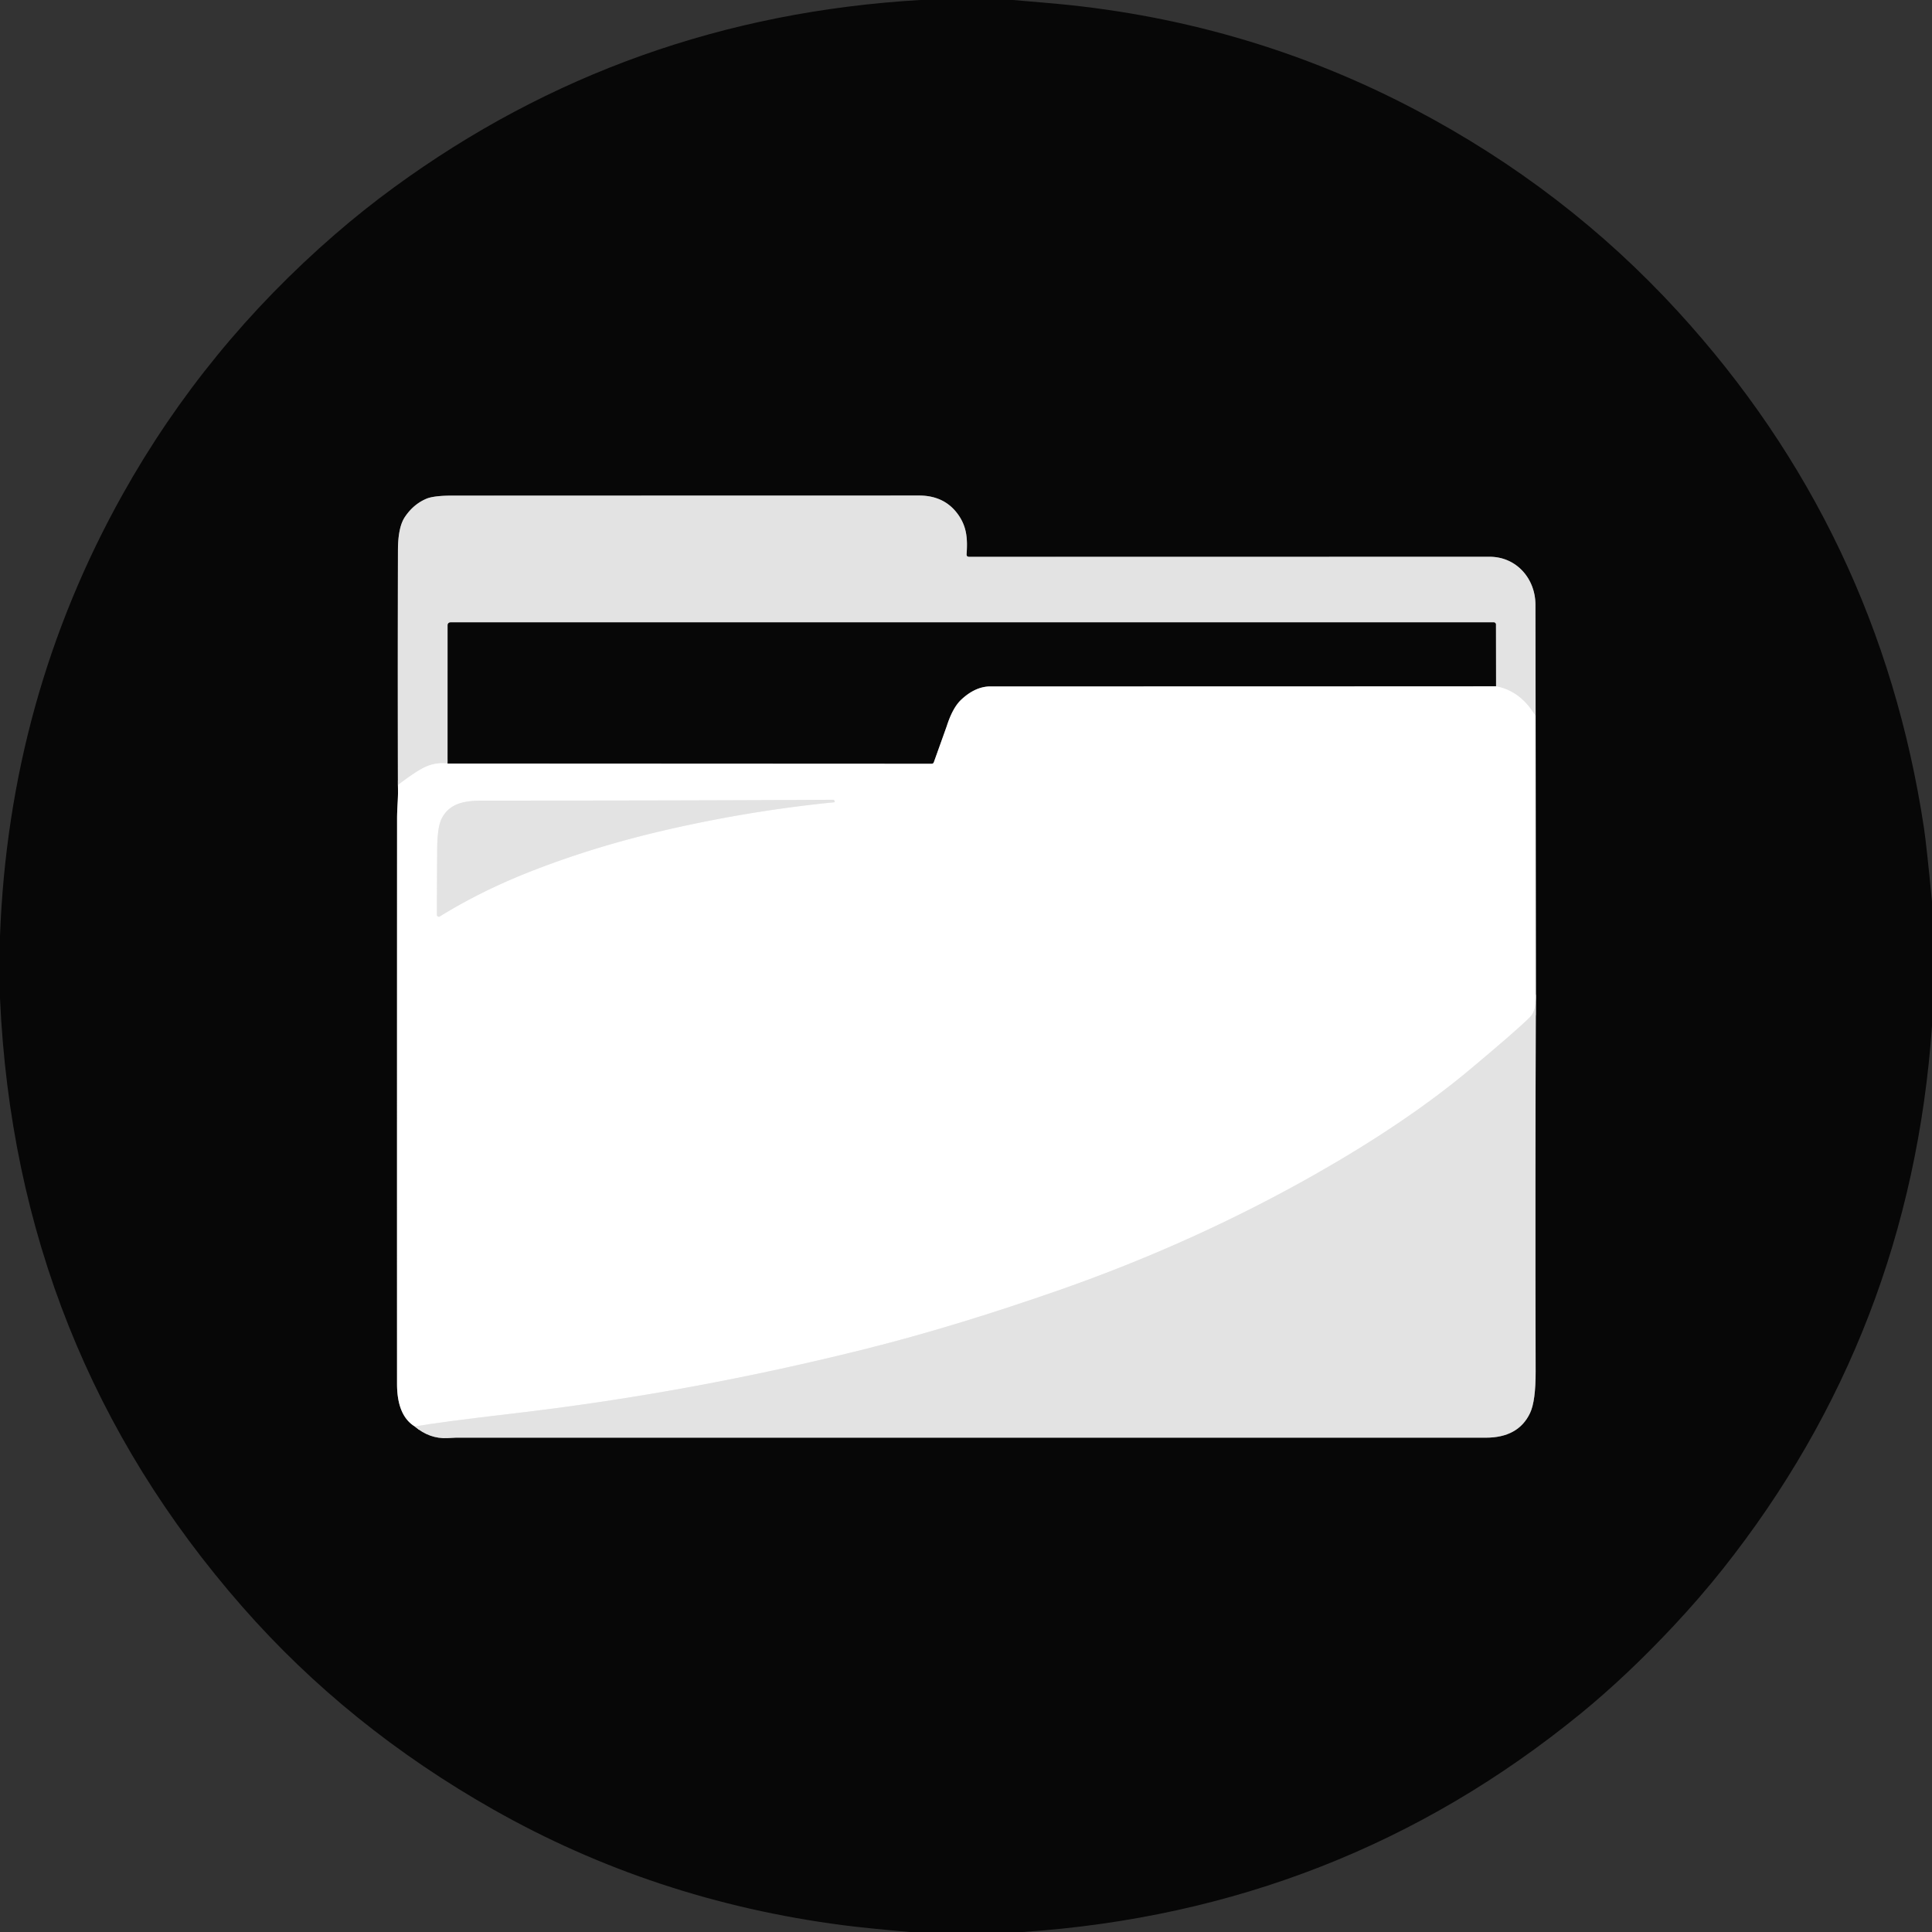 <?xml version="1.0" encoding="UTF-8" standalone="no"?>
<!DOCTYPE svg PUBLIC "-//W3C//DTD SVG 1.1//EN" "http://www.w3.org/Graphics/SVG/1.1/DTD/svg11.dtd">
<svg xmlns="http://www.w3.org/2000/svg" version="1.1" viewBox="0.00 0.00 512.00 512.00">
<rect x="0.00" y="0.00" width="512.00" height="512.00" fill="#333333" stroke="none"/>
<g stroke-width="2.00" fill="none" stroke-linecap="butt">
<path stroke="#838383" vector-effect="non-scaling-stroke" d="
  M 105.45 208.07
  Q 105.53 210.18 105.40 212.37
  Q 105.23 215.30 105.23 216.64
  Q 105.20 291.70 105.22 366.75
  Q 105.22 375.12 109.92 378.03"
/>
<path stroke="#757575" vector-effect="non-scaling-stroke" d="
  M 109.92 378.03
  Q 113.85 381.35 118.56 381.11
  Q 120.84 380.99 120.95 380.99
  Q 257.35 381.00 393.75 381.00
  Q 402.37 381.00 405.47 374.49
  Q 406.98 371.33 406.96 363.41
  Q 406.83 313.48 407.02 263.53"
/>
<path stroke="#838383" vector-effect="non-scaling-stroke" d="
  M 407.02 263.53
  L 406.95 189.83"
/>
<path stroke="#757575" vector-effect="non-scaling-stroke" d="
  M 406.95 189.83
  Q 406.94 174.99 406.91 160.25
  C 406.89 153.33 401.88 147.55 394.75 147.55
  Q 320.03 147.57 256.81 147.56
  Q 256.11 147.56 256.16 146.86
  C 256.42 143.01 256.30 139.75 253.96 136.43
  Q 250.36 131.31 243.51 131.32
  Q 228.61 131.34 120.04 131.34
  Q 114.95 131.34 112.98 132.18
  Q 109.53 133.65 107.27 137.05
  Q 105.48 139.75 105.46 145.75
  Q 105.38 176.80 105.45 208.07"
/>
<path stroke="#f1f1f1" vector-effect="non-scaling-stroke" d="
  M 406.95 189.83
  Q 403.04 183.13 396.45 181.88"
/>
<path stroke="#757575" vector-effect="non-scaling-stroke" d="
  M 396.45 181.88
  L 396.41 165.48
  A 0.53 0.53 0.0 0 0 395.88 164.95
  L 119.46 164.95
  Q 118.64 164.95 118.64 165.77
  L 118.63 202.35"
/>
<path stroke="#f1f1f1" vector-effect="non-scaling-stroke" d="
  M 118.63 202.35
  Q 115.35 201.95 112.40 203.41
  Q 109.85 204.68 105.45 208.07"
/>
<path stroke="#f1f1f1" vector-effect="non-scaling-stroke" d="
  M 407.02 263.53
  Q 407.18 267.80 405.51 269.49
  Q 402.26 272.79 389.48 283.48
  Q 372.84 297.40 348.63 311.15
  Q 316.52 329.37 280.64 341.91
  Q 253.20 351.49 230.04 357.32
  Q 183.41 369.04 136.52 374.53
  Q 116.42 376.88 109.92 378.03"
/>
<path stroke="#838383" vector-effect="non-scaling-stroke" d="
  M 396.45 181.88
  Q 329.49 181.92 262.50 181.91
  Q 258.49 181.91 254.76 185.40
  Q 252.47 187.53 250.91 192.40
  Q 250.89 192.48 247.48 201.99
  Q 247.33 202.41 246.88 202.41
  L 118.63 202.35"
/>
<path stroke="#f1f1f1" vector-effect="non-scaling-stroke" d="
  M 221.21 212.48
  L 221.14 212.23
  Q 221.06 211.94 220.77 211.95
  Q 184.25 212.17 128.11 212.17
  C 123.31 212.17 119.22 212.73 117.05 216.92
  Q 115.89 219.17 115.86 225.19
  Q 115.78 237.57 115.79 242.45
  A 0.50 0.50 0.0 0 0 116.55 242.87
  Q 127.21 236.28 139.77 231.28
  Q 157.59 224.20 177.89 219.63
  Q 199.51 214.75 221.12 212.60
  A 0.10 0.10 0.0 0 0 221.21 212.48"
/>
</g>
<path fill="#070707" d="
  M 268.46 0.00
  Q 272.53 0.38 276.60 0.70
  Q 329.26 4.96 374.99 29.03
  Q 414.91 50.04 444.68 82.56
  Q 498.01 140.82 509.88 219.48
  Q 510.54 223.91 512.00 238.91
  L 512.00 271.89
  Q 506.30 353.16 456.48 415.90
  Q 450.44 423.50 443.39 431.02
  Q 431.04 444.20 418.87 454.14
  Q 354.97 506.33 271.07 512.00
  L 241.02 512.00
  Q 229.17 510.95 223.27 510.18
  Q 173.28 503.65 130.72 479.53
  Q 92.20 457.70 64.32 425.92
  Q 4.16 357.37 0.00 264.53
  L 0.00 248.05
  Q 2.37 184.90 32.51 131.00
  Q 54.36 91.93 88.79 62.10
  Q 96.32 55.57 104.42 49.65
  Q 166.17 4.52 243.91 0.00
  L 268.46 0.00
  Z
  M 105.45 208.07
  Q 105.53 210.18 105.40 212.37
  Q 105.23 215.30 105.23 216.64
  Q 105.20 291.70 105.22 366.75
  Q 105.22 375.12 109.92 378.03
  Q 113.85 381.35 118.56 381.11
  Q 120.84 380.99 120.95 380.99
  Q 257.35 381.00 393.75 381.00
  Q 402.37 381.00 405.47 374.49
  Q 406.98 371.33 406.96 363.41
  Q 406.83 313.48 407.02 263.53
  L 406.95 189.83
  Q 406.94 174.99 406.91 160.25
  C 406.89 153.33 401.88 147.55 394.75 147.55
  Q 320.03 147.57 256.81 147.56
  Q 256.11 147.56 256.16 146.86
  C 256.42 143.01 256.30 139.75 253.96 136.43
  Q 250.36 131.31 243.51 131.32
  Q 228.61 131.34 120.04 131.34
  Q 114.95 131.34 112.98 132.18
  Q 109.53 133.65 107.27 137.05
  Q 105.48 139.75 105.46 145.75
  Q 105.38 176.80 105.45 208.07
  Z"
/>
<path fill="#e3e3e3" d="
  M 406.95 189.83
  Q 403.04 183.13 396.45 181.88
  L 396.41 165.48
  A 0.53 0.53 0.0 0 0 395.88 164.95
  L 119.46 164.95
  Q 118.64 164.95 118.64 165.77
  L 118.63 202.35
  Q 115.35 201.95 112.40 203.41
  Q 109.85 204.68 105.45 208.07
  Q 105.38 176.80 105.46 145.75
  Q 105.48 139.75 107.27 137.05
  Q 109.53 133.65 112.98 132.18
  Q 114.95 131.34 120.04 131.34
  Q 228.61 131.34 243.51 131.32
  Q 250.36 131.31 253.96 136.43
  C 256.30 139.75 256.42 143.01 256.16 146.86
  Q 256.11 147.56 256.81 147.56
  Q 320.03 147.57 394.75 147.55
  C 401.88 147.55 406.89 153.33 406.91 160.25
  Q 406.94 174.99 406.95 189.83
  Z"
/>
<path fill="#070707" d="
  M 396.45 181.88
  Q 329.49 181.92 262.50 181.91
  Q 258.49 181.91 254.76 185.40
  Q 252.47 187.53 250.91 192.40
  Q 250.89 192.48 247.48 201.99
  Q 247.33 202.41 246.88 202.41
  L 118.63 202.35
  L 118.64 165.77
  Q 118.64 164.95 119.46 164.95
  L 395.88 164.95
  A 0.53 0.53 0.0 0 1 396.41 165.48
  L 396.45 181.88
  Z"
/>
<path fill="#ffffff" d="
  M 396.45 181.88
  Q 403.04 183.13 406.95 189.83
  L 407.02 263.53
  Q 407.18 267.80 405.51 269.49
  Q 402.26 272.79 389.48 283.48
  Q 372.84 297.40 348.63 311.15
  Q 316.52 329.37 280.64 341.91
  Q 253.20 351.49 230.04 357.32
  Q 183.41 369.04 136.52 374.53
  Q 116.42 376.88 109.92 378.03
  Q 105.22 375.12 105.22 366.75
  Q 105.20 291.70 105.23 216.64
  Q 105.23 215.30 105.40 212.37
  Q 105.53 210.18 105.45 208.07
  Q 109.85 204.68 112.40 203.41
  Q 115.35 201.95 118.63 202.35
  L 246.88 202.41
  Q 247.33 202.41 247.48 201.99
  Q 250.89 192.48 250.91 192.40
  Q 252.47 187.53 254.76 185.40
  Q 258.49 181.91 262.50 181.91
  Q 329.49 181.92 396.45 181.88
  Z
  M 221.21 212.48
  L 221.14 212.23
  Q 221.06 211.94 220.77 211.95
  Q 184.25 212.17 128.11 212.17
  C 123.31 212.17 119.22 212.73 117.05 216.92
  Q 115.89 219.17 115.86 225.19
  Q 115.78 237.57 115.79 242.45
  A 0.50 0.50 0.0 0 0 116.55 242.87
  Q 127.21 236.28 139.77 231.28
  Q 157.59 224.20 177.89 219.63
  Q 199.51 214.75 221.12 212.60
  A 0.10 0.10 0.0 0 0 221.21 212.48
  Z"
/>
<path fill="#e3e3e3" d="
  M 221.12 212.60
  Q 199.51 214.75 177.89 219.63
  Q 157.59 224.20 139.77 231.28
  Q 127.21 236.28 116.55 242.87
  A 0.50 0.50 0.0 0 1 115.79 242.45
  Q 115.78 237.57 115.86 225.19
  Q 115.89 219.17 117.05 216.92
  C 119.22 212.73 123.31 212.17 128.11 212.17
  Q 184.25 212.17 220.77 211.95
  Q 221.06 211.94 221.14 212.23
  L 221.21 212.48
  A 0.10 0.10 0.0 0 1 221.12 212.60
  Z"
/>
<path fill="#e3e3e3" d="
  M 109.92 378.03
  Q 116.42 376.88 136.52 374.53
  Q 183.41 369.04 230.04 357.32
  Q 253.20 351.49 280.64 341.91
  Q 316.52 329.37 348.63 311.15
  Q 372.84 297.40 389.48 283.48
  Q 402.26 272.79 405.51 269.49
  Q 407.18 267.80 407.02 263.53
  Q 406.83 313.48 406.96 363.41
  Q 406.98 371.33 405.47 374.49
  Q 402.37 381.00 393.75 381.00
  Q 257.35 381.00 120.95 380.99
  Q 120.84 380.99 118.56 381.11
  Q 113.85 381.35 109.92 378.03
  Z"
/>
</svg>
